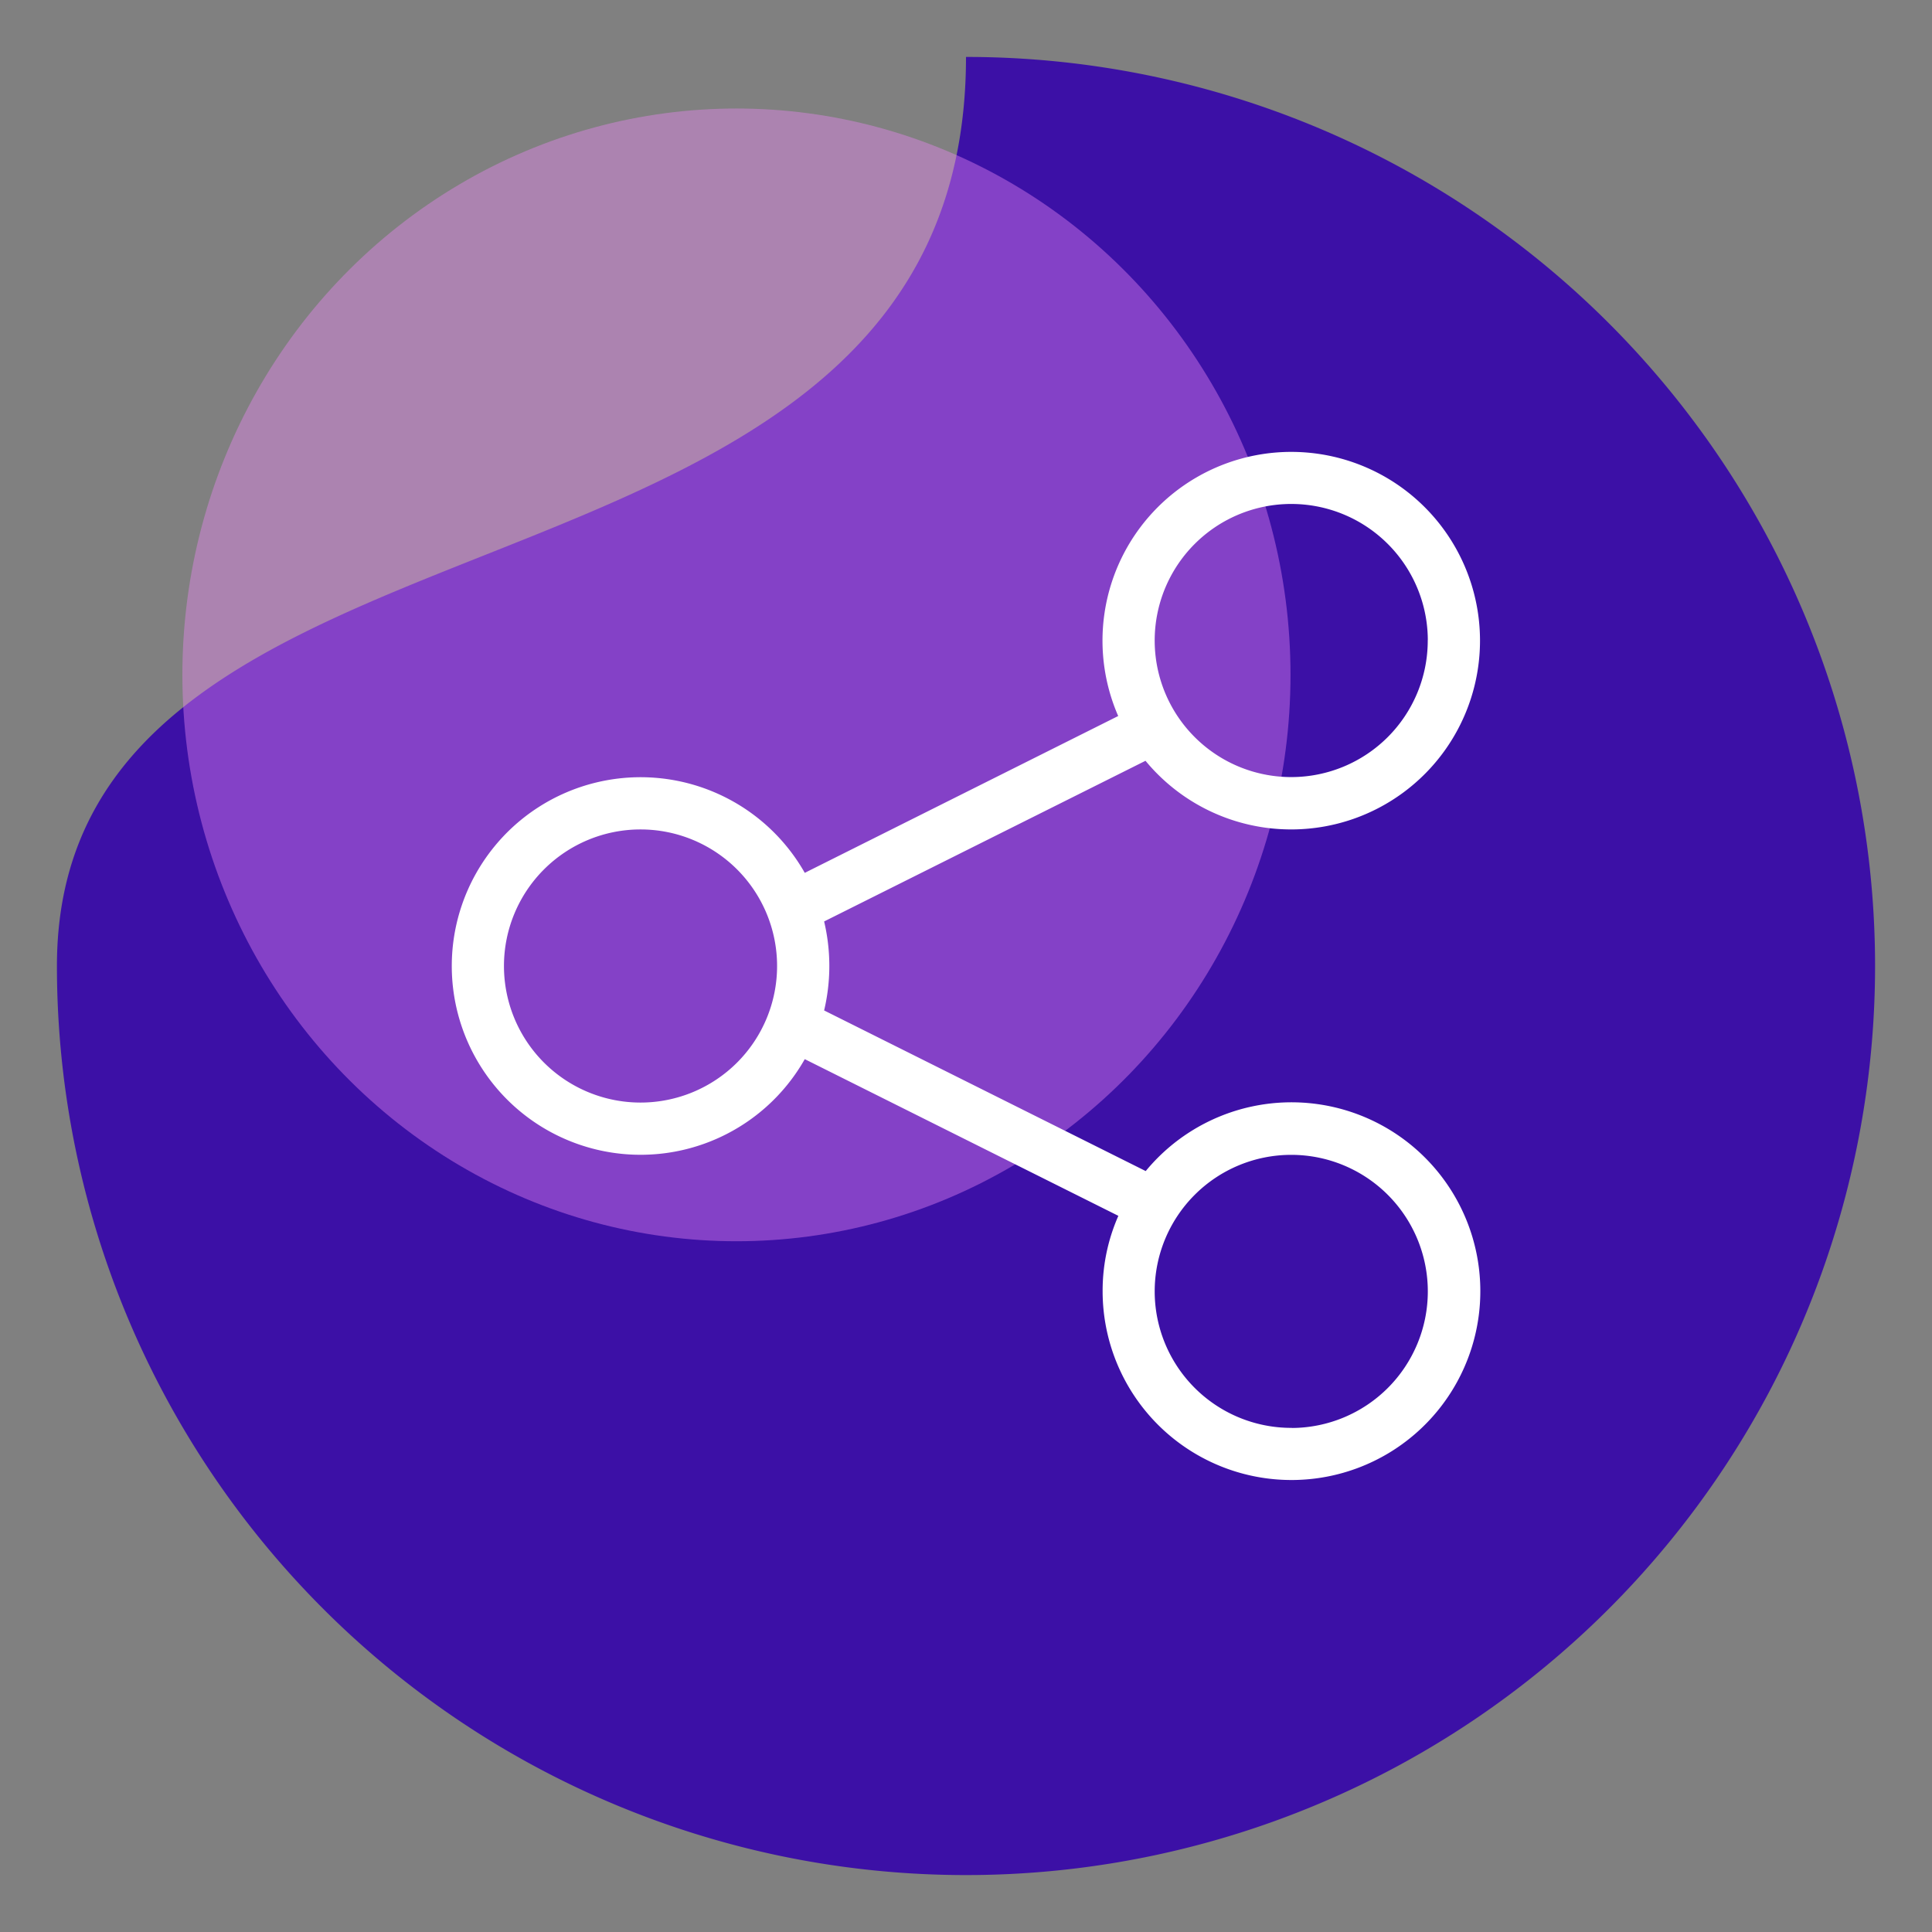 <?xml version="1.0" encoding="UTF-8"?> <svg xmlns="http://www.w3.org/2000/svg" xmlns:xlink="http://www.w3.org/1999/xlink" width="60" height="60" viewBox="0 0 60 60"><rect x="0" y="0" width="60" height="60" fill="#808080" stroke="none"/><defs><clipPath id="clip-Share_buttons-icon"><rect width="60" height="60"></rect></clipPath></defs><g id="Share_buttons-icon" data-name="Share buttons-icon" clip-path="url(#clip-Share_buttons-icon)"><path id="Path_1066" data-name="Path 1066" d="M28.232,0A28.232,28.232,0,1,1,0,28.232C0,12.64,28.232,18.325,28.232,0Z" transform="translate(1.768 1.768)" fill="#3c10a6"></path><ellipse id="Ellipse_624" data-name="Ellipse 624" cx="17.207" cy="17.589" rx="17.207" ry="17.589" transform="translate(5.664 3.37)" fill="#ec88f6" opacity="0.412"></ellipse><path id="share-nodes-thin" d="M31.434,37.613A5.615,5.615,0,0,1,21.365,41.03L11.023,46.2a5.746,5.746,0,0,1,0,3.031L21.372,54.4a5.615,5.615,0,1,1-1.158,3.417,5.52,5.52,0,0,1,.568-2.456L10.609,50.278a5.613,5.613,0,1,1,0-5.122l10.167-5.087a5.612,5.612,0,1,1,10.658-2.456ZM5.613,52.208a4.491,4.491,0,1,0-4.491-4.491A4.491,4.491,0,0,0,5.613,52.208Zm24.7-14.594A4.491,4.491,0,1,0,25.821,42.1,4.491,4.491,0,0,0,30.311,37.613Zm-4.491,24.7a4.491,4.491,0,1,0-4.491-4.491A4.491,4.491,0,0,0,25.821,62.311Z" transform="translate(14.279 -17.717)" fill="#fff" stroke="#fff" stroke-linecap="round" stroke-linejoin="round" stroke-width="0.5"></path></g></svg> 